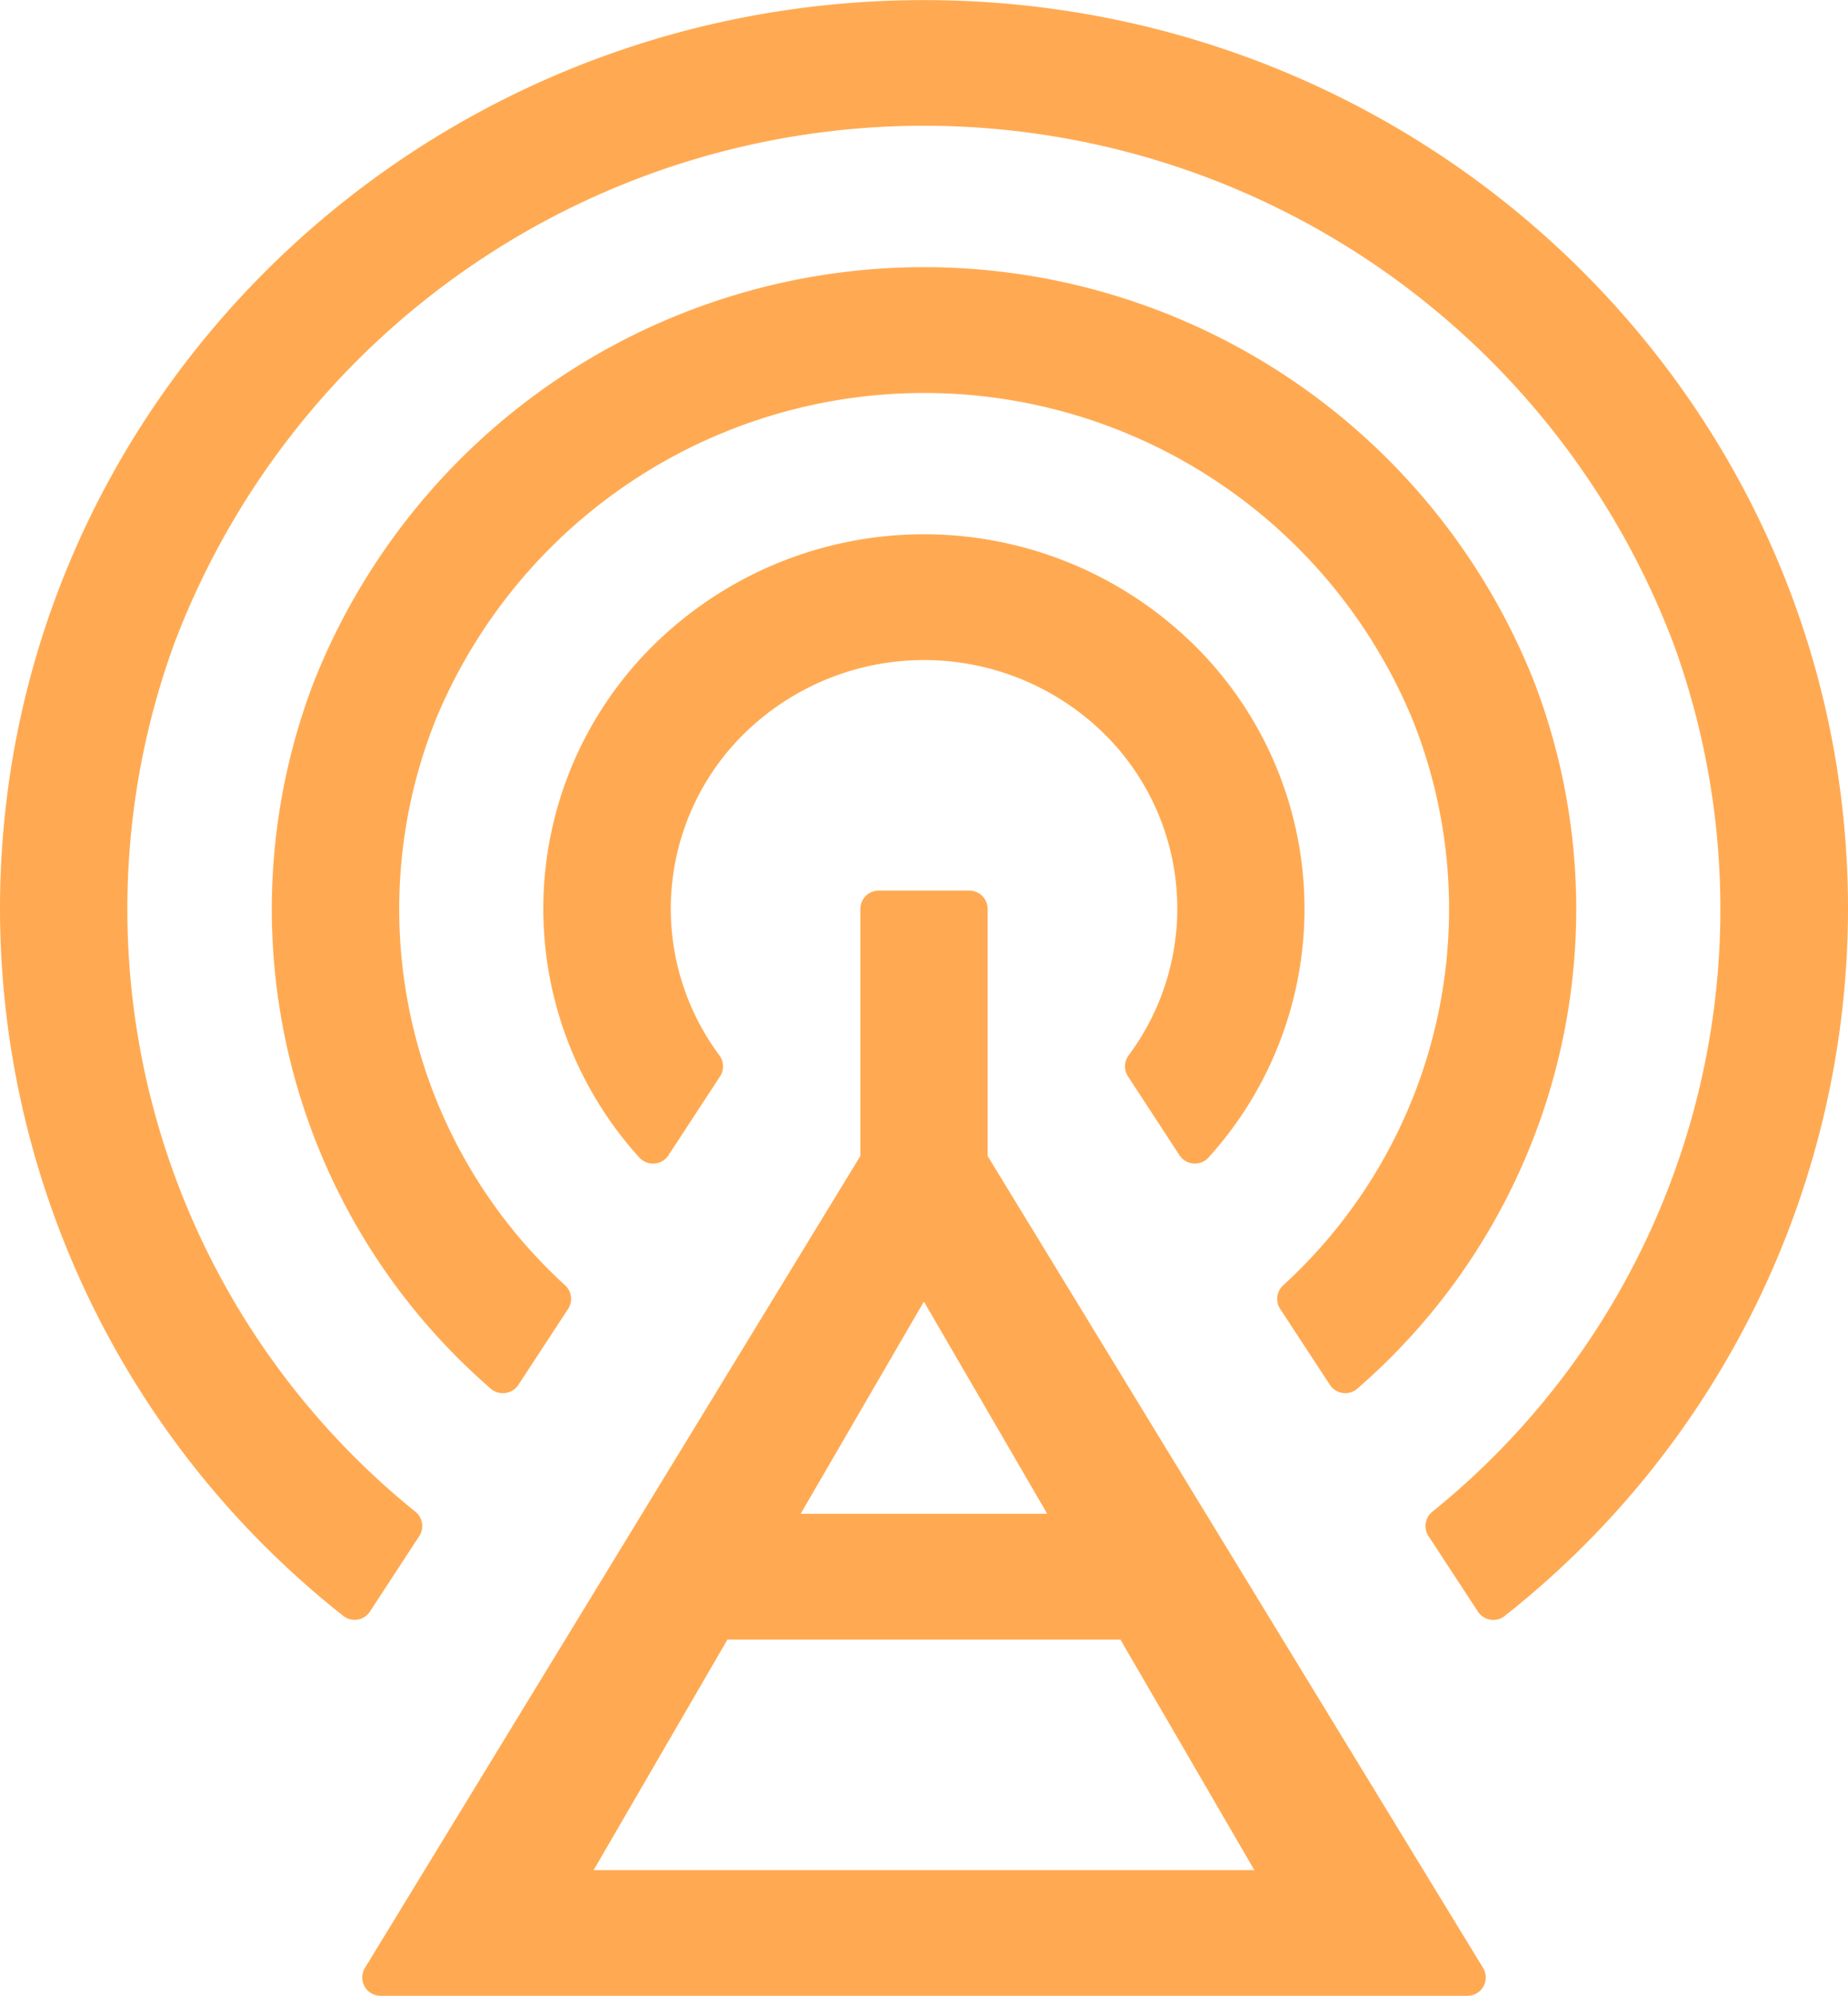 <svg xmlns="http://www.w3.org/2000/svg" width="75.5" height="81.5" viewBox="0 0 75.5 81.5">
  <defs>
    <style>
      .cls-1 {
        fill: #ffaa52;
        stroke: #ffaa52;
        stroke-linecap: round;
        stroke-linejoin: round;
        stroke-width: 1.5px;
      }
    </style>
  </defs>
  <path id="路径_4399" data-name="路径 4399" class="cls-1" d="M191.412,147.8l20.35,33.335h-44.4l20.35-33.335V137.5h3.7v10.3ZM195.9,162.95l-6.342-10.909L183.22,162.95H195.9Zm2.116,3.636H181.1L174.762,177.5h29.6l-6.342-10.909Zm-31.716-.807A36.057,36.057,0,0,1,152.562,137.5c0-20.084,16.565-36.364,37-36.364s37,16.28,37,36.364a36.056,36.056,0,0,1-13.742,28.284L210.8,162.7a32.371,32.371,0,0,0,10.084-36.3,33.5,33.5,0,0,0-62.655,0,32.371,32.371,0,0,0,10.084,36.3l-2.013,3.08Zm6.053-9.255a25.161,25.161,0,0,1-7-28.072,26.064,26.064,0,0,1,48.42,0,25.161,25.161,0,0,1-7,28.072l-2.031-3.1a21.557,21.557,0,0,0,5.473-23.943,22.345,22.345,0,0,0-41.294,0,21.557,21.557,0,0,0,5.473,23.943l-2.031,3.1Zm6.135-9.375a14.367,14.367,0,0,1,.815-20.141,14.987,14.987,0,0,1,20.51,0,14.367,14.367,0,0,1,.815,20.141l-2.105-3.222A10.775,10.775,0,0,0,197,129.394a11.245,11.245,0,0,0-14.867,0,10.775,10.775,0,0,0-1.531,14.534l-2.109,3.222Z" transform="translate(-151.812 -100.382)"/>
</svg>
